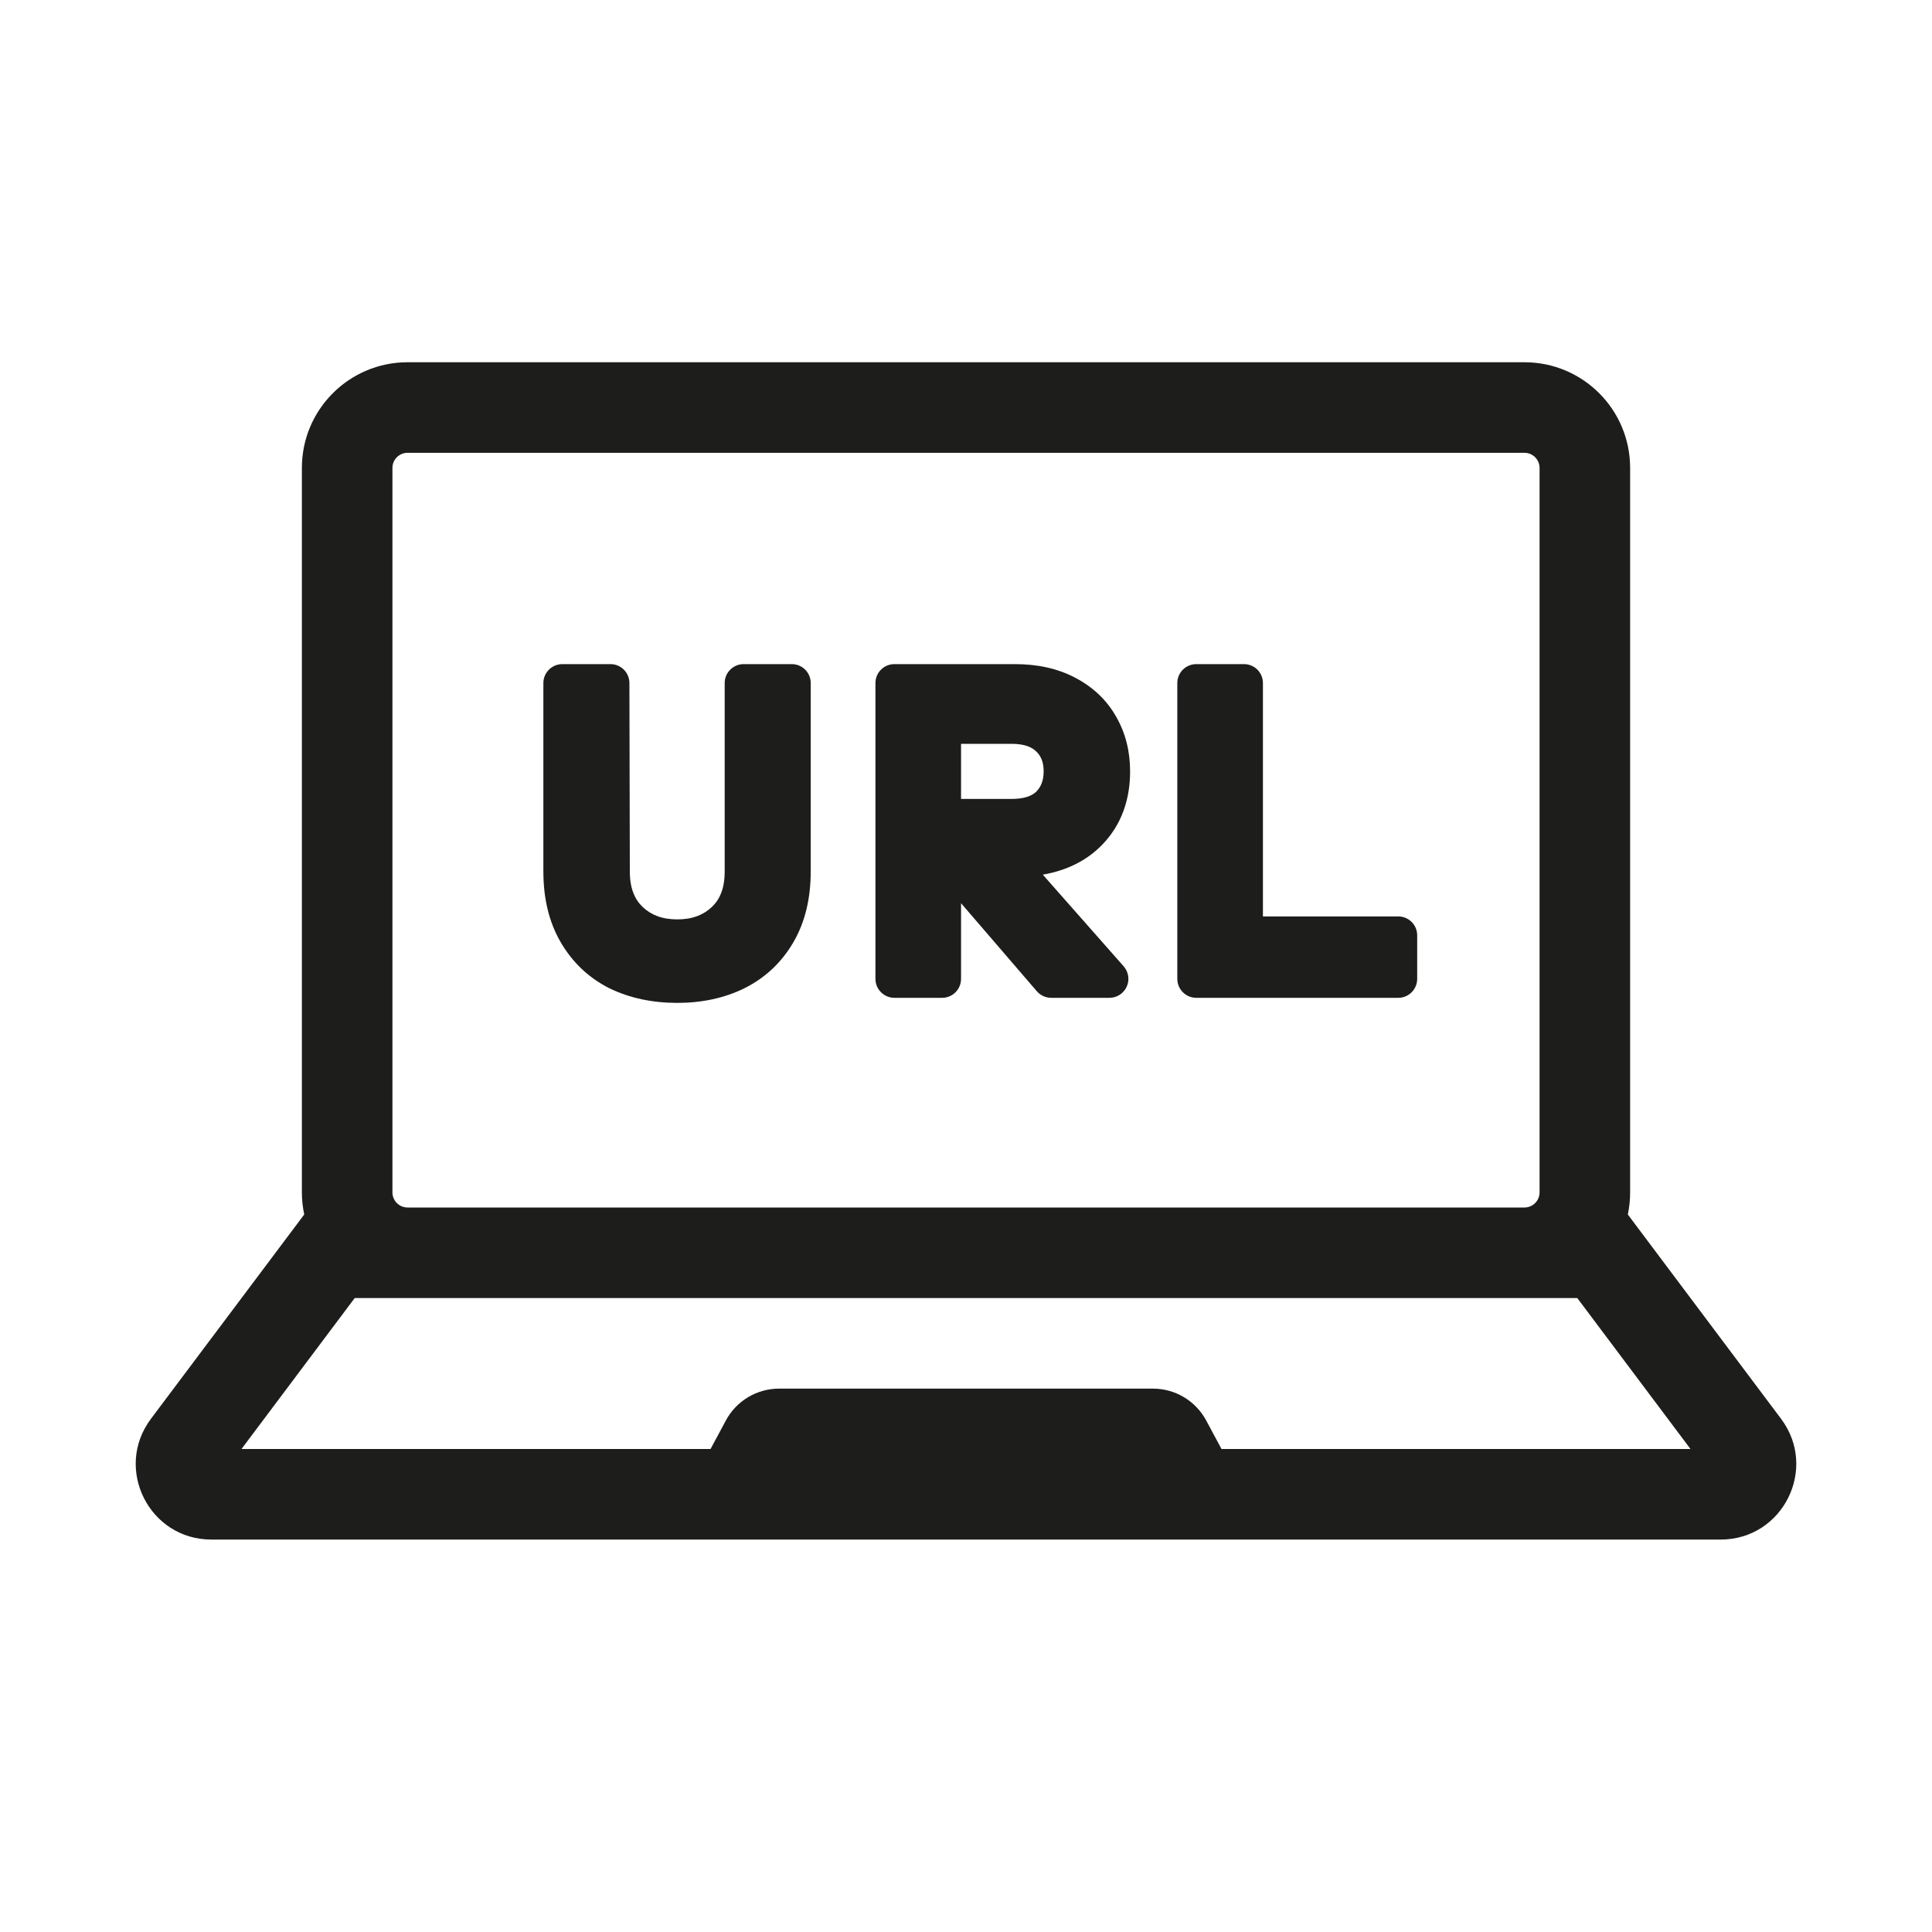 <svg width="32" height="32" viewBox="0 0 32 32" fill="none" xmlns="http://www.w3.org/2000/svg">
<path d="M19.814 11C19.641 11 19.5 11.14 19.5 11.313V16.213C19.5 16.386 19.641 16.527 19.814 16.527H23.16C23.333 16.527 23.473 16.386 23.473 16.213V15.492C23.473 15.319 23.333 15.179 23.16 15.179H20.918V11.313C20.918 11.14 20.778 11 20.605 11H19.814Z" fill="#1D1D1B"/>
<path fill-rule="evenodd" clip-rule="evenodd" d="M14.5 11.313C14.5 11.14 14.641 11 14.814 11H16.809C17.179 11 17.516 11.07 17.808 11.225C18.1 11.377 18.331 11.593 18.488 11.873C18.644 12.144 18.718 12.448 18.718 12.776C18.718 13.251 18.571 13.665 18.259 13.988C17.999 14.258 17.663 14.419 17.272 14.487L18.612 16.006C18.693 16.099 18.713 16.23 18.662 16.342C18.612 16.454 18.5 16.527 18.377 16.527H17.411C17.319 16.527 17.233 16.487 17.173 16.418L15.918 14.96V16.213C15.918 16.386 15.778 16.527 15.605 16.527H14.814C14.641 16.527 14.5 16.386 14.5 16.213V11.313ZM15.918 12.32V13.233H16.753C16.975 13.233 17.095 13.178 17.163 13.113C17.241 13.034 17.286 12.931 17.286 12.776C17.286 12.62 17.24 12.521 17.165 12.448L17.161 12.445C17.093 12.377 16.974 12.32 16.753 12.32H15.918Z" fill="#1D1D1B"/>
<path d="M9.314 11C9.141 11 9 11.14 9 11.313V14.435C9 14.875 9.091 15.271 9.288 15.608C9.481 15.939 9.749 16.194 10.089 16.367L10.094 16.369C10.432 16.533 10.809 16.611 11.218 16.611C11.623 16.611 11.995 16.533 12.329 16.369L12.331 16.368C12.675 16.196 12.946 15.941 13.14 15.608C13.337 15.271 13.428 14.875 13.428 14.435V11.313C13.428 11.14 13.288 11 13.115 11H12.317C12.144 11 12.003 11.14 12.003 11.313V14.435C12.003 14.715 11.923 14.896 11.792 15.021C11.653 15.153 11.471 15.228 11.218 15.228C10.964 15.228 10.782 15.153 10.643 15.021C10.513 14.896 10.432 14.715 10.432 14.435L10.425 11.313C10.425 11.14 10.284 11 10.112 11H9.314Z" fill="#1D1D1B"/>
<path fill-rule="evenodd" clip-rule="evenodd" d="M6.75 6C5.784 6 5 6.784 5 7.75V19.75C5 19.875 5.014 19.998 5.039 20.116L2.5 23.5C1.882 24.324 2.47 25.5 3.5 25.5H28.5C29.53 25.5 30.118 24.324 29.5 23.5L26.962 20.116C26.987 19.998 27 19.875 27 19.75V7.75C27 6.784 26.217 6 25.25 6H6.75ZM25.25 20H6.75C6.612 20 6.5 19.888 6.5 19.75V7.75C6.5 7.612 6.612 7.5 6.75 7.5H25.25C25.388 7.5 25.5 7.612 25.5 7.75V19.75C25.5 19.888 25.388 20 25.25 20ZM26.125 21.5L28 24H20.232L19.978 23.527C19.803 23.202 19.465 23 19.097 23H12.904C12.536 23 12.197 23.202 12.023 23.527L11.769 24H4L5.875 21.5H26.125Z" fill="#1D1D1B"/>
</svg>
